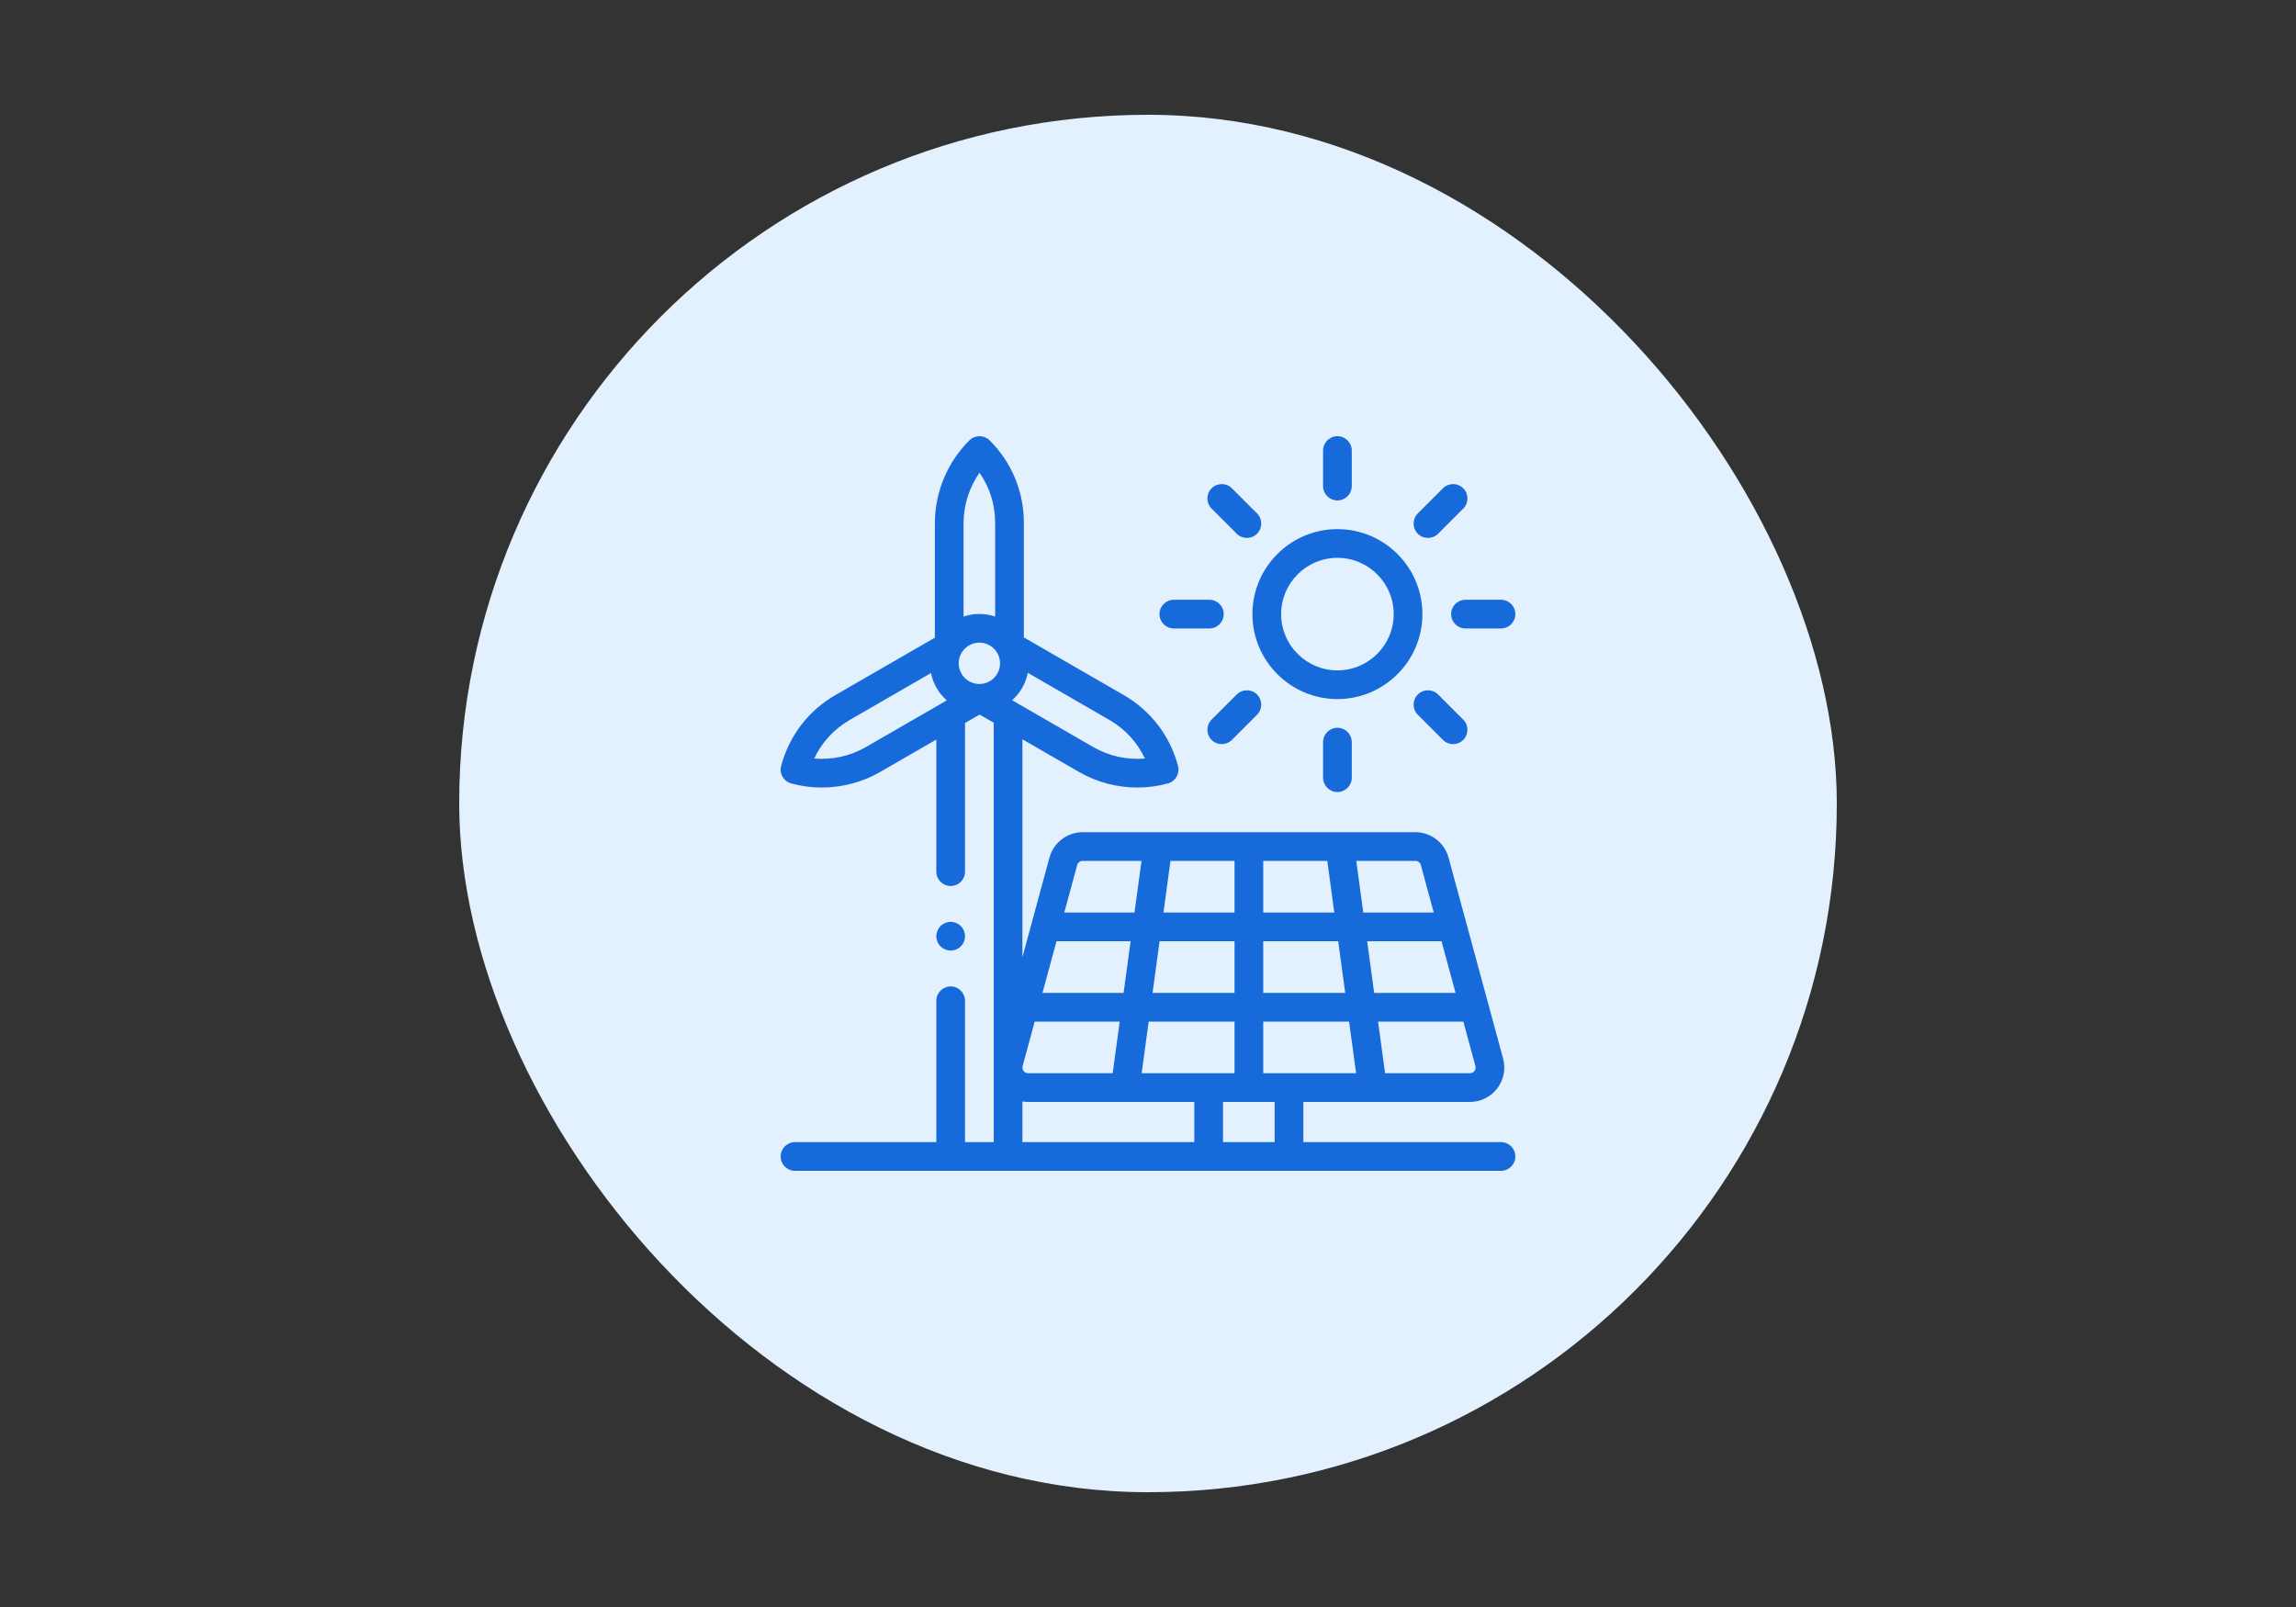 <svg width="200" height="140" viewBox="0 0 200 140" fill="none" xmlns="http://www.w3.org/2000/svg">
<rect x="0" y="0" width="200" height="140" fill="#333333" stroke="none"/>
<rect x="40" y="10" width="120" height="120" rx="60" fill="#E3F0FE"/>
<g clip-path="url(#clip0_149_78)">
<path d="M124.386 46.864C124.706 46.864 125.026 46.742 125.27 46.498L127.46 44.308C127.948 43.82 127.948 43.028 127.46 42.54C126.972 42.052 126.18 42.052 125.692 42.54L123.502 44.73C123.014 45.218 123.014 46.009 123.502 46.498C123.747 46.742 124.066 46.864 124.386 46.864Z" fill="#176ADA"/>
<path d="M107.73 46.498C107.974 46.742 108.294 46.864 108.614 46.864C108.934 46.864 109.254 46.742 109.498 46.498C109.986 46.01 109.986 45.218 109.498 44.73L107.308 42.54C106.82 42.052 106.028 42.052 105.54 42.54C105.052 43.028 105.052 43.82 105.54 44.308L107.73 46.498Z" fill="#176ADA"/>
<path d="M116.5 60.903C120.582 60.903 123.903 57.582 123.903 53.5C123.903 49.418 120.582 46.097 116.5 46.097C112.418 46.097 109.097 49.418 109.097 53.5C109.097 57.582 112.418 60.903 116.5 60.903ZM116.5 48.597C119.204 48.597 121.403 50.797 121.403 53.5C121.403 56.204 119.204 58.403 116.5 58.403C113.796 58.403 111.597 56.204 111.597 53.5C111.597 50.797 113.796 48.597 116.5 48.597Z" fill="#176ADA"/>
<path d="M125.27 60.503C124.782 60.015 123.991 60.015 123.502 60.503C123.014 60.991 123.014 61.782 123.502 62.27L125.692 64.46C125.936 64.704 126.256 64.826 126.576 64.826C126.896 64.826 127.216 64.704 127.46 64.46C127.948 63.972 127.948 63.181 127.46 62.693L125.27 60.503Z" fill="#176ADA"/>
<path d="M107.73 60.503L105.54 62.693C105.052 63.181 105.052 63.972 105.54 64.46C105.784 64.704 106.104 64.826 106.424 64.826C106.744 64.826 107.064 64.704 107.308 64.46L109.498 62.27C109.986 61.782 109.986 60.991 109.498 60.503C109.009 60.015 108.218 60.015 107.73 60.503Z" fill="#176ADA"/>
<path d="M126.403 53.5C126.403 54.19 126.963 54.75 127.653 54.75H130.75C131.44 54.75 132 54.19 132 53.5C132 52.81 131.44 52.25 130.75 52.25H127.653C126.963 52.25 126.403 52.81 126.403 53.5Z" fill="#176ADA"/>
<path d="M116.5 43.597C117.19 43.597 117.75 43.037 117.75 42.347V39.25C117.75 38.56 117.19 38 116.5 38C115.81 38 115.25 38.56 115.25 39.25V42.347C115.25 43.037 115.81 43.597 116.5 43.597Z" fill="#176ADA"/>
<path d="M115.25 64.653V67.75C115.25 68.44 115.81 69 116.5 69C117.19 69 117.75 68.44 117.75 67.75V64.653C117.75 63.963 117.19 63.403 116.5 63.403C115.81 63.403 115.25 63.963 115.25 64.653Z" fill="#176ADA"/>
<path d="M102.25 54.75H105.347C106.037 54.75 106.597 54.19 106.597 53.5C106.597 52.81 106.037 52.25 105.347 52.25H102.25C101.56 52.25 101 52.81 101 53.5C101 54.19 101.56 54.75 102.25 54.75Z" fill="#176ADA"/>
<path d="M130.75 99.5H113.533V96H128.035C128.977 96 129.846 95.57 130.418 94.822C130.991 94.074 131.177 93.123 130.931 92.214L126.181 74.714C125.828 73.41 124.637 72.5 123.286 72.5H94.311C92.961 72.5 91.77 73.41 91.416 74.714L89.061 83.392V64.408L93.992 67.254C95.539 68.148 97.305 68.608 99.076 68.608C99.971 68.608 100.867 68.491 101.737 68.252C102.4 68.071 102.791 67.381 102.613 66.717C101.914 64.099 100.236 61.911 97.888 60.555L89.186 55.531V45.543C89.186 42.833 88.13 40.286 86.208 38.366C85.721 37.88 84.934 37.878 84.445 38.361C82.533 40.252 81.436 42.879 81.436 45.568V55.551L72.769 60.556C70.422 61.911 68.744 64.099 68.043 66.724C67.865 67.388 68.257 68.071 68.92 68.252C69.79 68.491 70.686 68.608 71.581 68.608C73.352 68.608 75.118 68.148 76.666 67.254L81.561 64.428V75.937C81.561 76.627 82.121 77.187 82.811 77.187C83.502 77.187 84.061 76.627 84.061 75.937V62.985L85.329 62.253L86.561 62.964V99.5H84.061V87.187C84.061 86.497 83.502 85.937 82.811 85.937C82.121 85.937 81.561 86.497 81.561 87.187V99.5H69.25C68.56 99.5 68 100.06 68 100.75C68 101.44 68.56 102 69.25 102H130.75C131.44 102 132 101.44 132 100.75C132 100.06 131.44 99.5 130.75 99.5ZM87.113 57.789C87.113 58.782 86.305 59.59 85.311 59.59C84.318 59.59 83.51 58.782 83.51 57.789C83.51 56.795 84.318 55.987 85.311 55.987C86.305 55.987 87.113 56.795 87.113 57.789ZM99.731 66.081C98.179 66.214 96.599 65.873 95.242 65.089L88.165 61.004C88.855 60.39 89.347 59.558 89.532 58.617L96.638 62.721C98.007 63.511 99.073 64.676 99.731 66.081ZM85.322 41.184C86.209 42.454 86.686 43.962 86.686 45.543V53.714C86.254 53.568 85.792 53.487 85.311 53.487C84.83 53.487 84.368 53.568 83.936 53.714V45.568C83.936 44 84.431 42.461 85.322 41.184ZM75.415 65.089C74.058 65.873 72.477 66.215 70.926 66.081C71.582 64.678 72.65 63.511 74.019 62.721L81.094 58.636C81.282 59.575 81.778 60.405 82.472 61.016L75.415 65.089ZM99.447 93.5L100.058 89H107.538V93.5H99.447ZM89.562 93.5C89.347 93.5 89.221 93.377 89.165 93.303C89.109 93.23 89.023 93.076 89.08 92.869L90.13 89H97.535L96.924 93.5H89.562ZM92.029 82H98.485L97.874 86.5H90.808L92.029 82ZM107.538 75V79.5H101.347L101.958 75H107.538ZM115.618 75L116.228 79.5H110.038V75H115.618ZM126.79 86.5H119.701L119.091 82H125.568L126.79 86.5ZM117.178 86.5H110.038V82H116.568L117.178 86.5ZM107.538 82V86.5H100.397L101.008 82H107.538ZM110.038 89H117.517L118.128 93.5H110.038V89ZM128.433 93.303C128.377 93.377 128.25 93.5 128.036 93.5H120.651L120.04 89H127.468L128.518 92.869C128.574 93.076 128.489 93.23 128.433 93.303ZM123.769 75.369L124.89 79.5H118.751L118.141 75H123.286C123.511 75 123.71 75.152 123.769 75.369ZM94.311 75H99.435L98.824 79.5H92.708L93.829 75.369C93.888 75.152 94.086 75 94.311 75ZM89.061 95.958C89.225 95.985 89.392 96 89.562 96H104.033V99.5H89.061V95.958ZM106.533 99.5V96H111.033V99.5H106.533Z" fill="#176ADA"/>
<path d="M82.811 82.812C83.14 82.812 83.463 82.679 83.695 82.446C83.928 82.213 84.061 81.891 84.061 81.562C84.061 81.233 83.928 80.911 83.695 80.678C83.463 80.446 83.14 80.312 82.811 80.312C82.483 80.312 82.16 80.446 81.928 80.678C81.695 80.911 81.561 81.233 81.561 81.562C81.561 81.891 81.695 82.213 81.928 82.446C82.16 82.68 82.483 82.812 82.811 82.812Z" fill="#176ADA"/>
</g>
<defs>
<clipPath id="clip0_149_78">
<rect width="64" height="64" fill="white" transform="translate(68 38)"/>
</clipPath>
</defs>
</svg>
